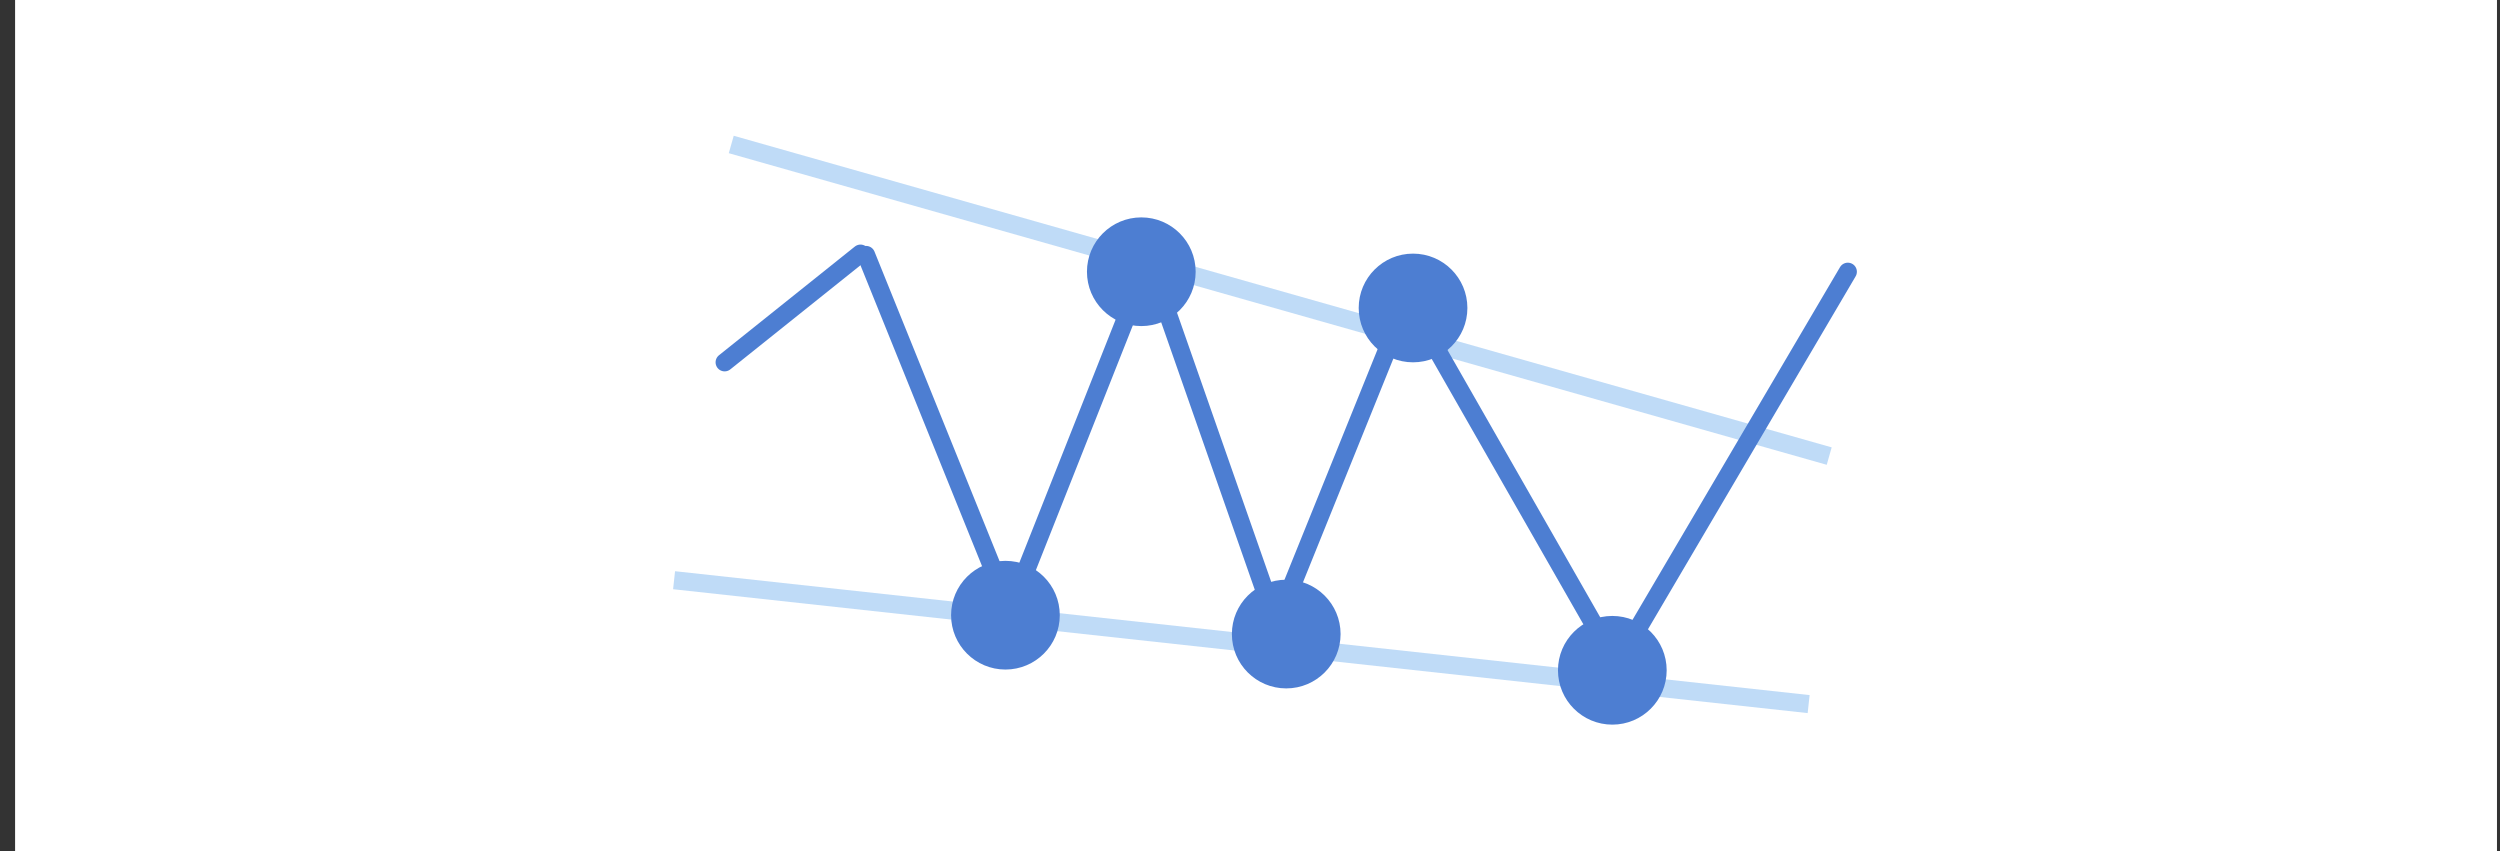 <svg width="138" height="47" viewBox="0 0 138 47" fill="none" xmlns="http://www.w3.org/2000/svg">
<rect x="0" y="0" width="138" height="47" fill="#333333" stroke="none"/>
<rect width="137" height="47" transform="translate(0.833)" fill="white"/>
<line x1="40.365" y1="7.975" x2="100.972" y2="25.176" stroke="#BFDBF7"/>
<line x1="37.209" y1="32.028" x2="99.837" y2="38.866" stroke="#BFDBF7"/>
<path d="M40 20L47.5 14" stroke="#4D7ED2" stroke-linecap="round"/>
<path d="M64 16L71 36" stroke="#4D7ED2" stroke-linecap="round"/>
<path d="M47.808 14.075L56.012 34.38" stroke="#4D7ED2" stroke-linecap="round"/>
<path d="M78.467 17.82L90 38" stroke="#4D7ED2" stroke-linecap="round"/>
<path d="M56 33.094L62.771 16" stroke="#4D7ED2" stroke-linecap="round"/>
<path d="M89 37.094L102 15" stroke="#4D7ED2" stroke-linecap="round"/>
<path d="M69.536 36.72L76.771 18.813" stroke="#4D7ED2" stroke-linecap="round"/>
<path d="M58.5 33.959C58.5 35.615 57.157 36.959 55.5 36.959C53.843 36.959 52.5 35.615 52.5 33.959C52.5 32.302 53.843 30.959 55.5 30.959C57.157 30.959 58.5 32.302 58.5 33.959Z" fill="#4D7ED2"/>
<circle cx="63" cy="15" r="3" fill="#4D7ED2"/>
<circle cx="78" cy="17" r="3" fill="#4D7ED2"/>
<circle cx="89" cy="37" r="3" fill="#4D7ED2"/>
<circle cx="71" cy="35" r="3" fill="#4D7ED2"/>
</svg>
